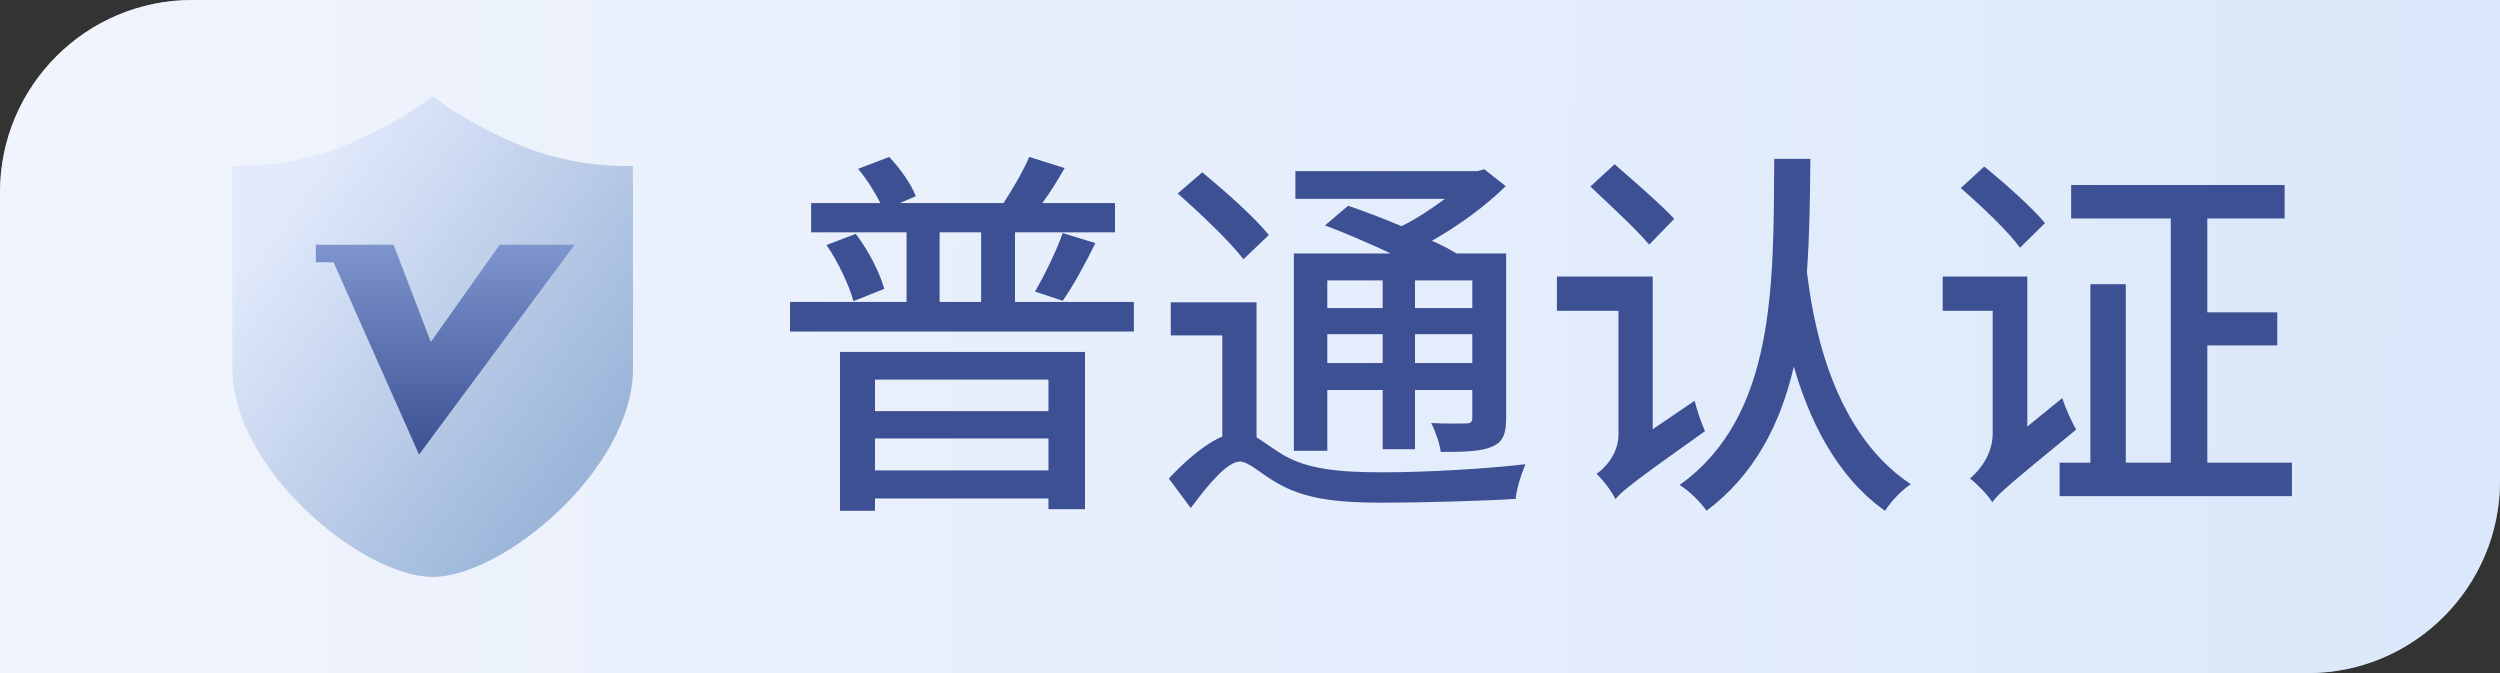 <svg width="52" height="14" viewBox="0 0 52 14" fill="none" xmlns="http://www.w3.org/2000/svg">
<rect x="0" y="0" width="52" height="14" fill="#333333" stroke="none"/>
<g id="&#229;&#147;&#129;&#231;&#137;&#140;&#228;&#184;&#187;&#233;&#161;&#181;">
<g id="Group 1000004712">
<path id="Rectangle 711 Copy 4&#229;&#164;&#135;&#228;&#187;&#189;" d="M0 4C0 1.791 1.791 0 4 0L52 0V10C52 12.209 50.209 14 48 14H0V4Z" fill="white"/>
<path id="Rectangle 711 Copy 4&#229;&#164;&#135;&#228;&#187;&#189;_2" opacity="0.5" d="M0 4C0 1.791 1.791 0 4 0L52 0V10C52 12.209 50.209 14 48 14H0V4Z" fill="url(#paint0_linear_282_37067)"/>
<g id="&#231;&#188;&#150;&#231;&#187;&#132; 7&#229;&#164;&#135;&#228;&#187;&#189;">
<g id="shiming">
<path id="&#229;&#189;&#162;&#231;&#138;&#182;" d="M13.165 3.454L12.752 3.447C12.743 3.447 11.818 3.427 10.864 3.04C9.884 2.641 9.253 2.185 9.248 2.18L8.999 2L8.751 2.18C8.745 2.185 8.114 2.642 7.135 3.04C6.181 3.428 5.256 3.447 5.248 3.447L4.833 3.454V7.658C4.833 9.768 7.543 12 9 12C10.457 12 13.167 9.768 13.167 7.658L13.165 3.454Z" fill="url(#paint1_linear_282_37067)"/>
<path id="&#232;&#183;&#175;&#229;&#190;&#132;" d="M8.716 9.455L6.938 5.455H6.569V5.091H8.187L8.961 7.113L10.394 5.091H11.951L8.716 9.455Z" fill="url(#paint2_linear_282_37067)"/>
</g>
</g>
<path id="&#229;&#156;&#168;&#228;&#184;&#154;" d="M21.808 7.896H18.2V8.552H21.808V7.896ZM18.2 9.784H21.808V9.12H18.2V9.784ZM17.472 10.624V7.32H22.568V10.592H21.808V10.368H18.2V10.624H17.472ZM19.544 4.832V6.28H20.408V4.832H19.544ZM21.112 6.28H23.584V6.896H16.432V6.28H18.856V4.832H16.872V4.224H18.312C18.2 4 18.024 3.72 17.848 3.512L18.496 3.264C18.728 3.512 18.96 3.84 19.048 4.08L18.72 4.224H20.872C21.056 3.944 21.288 3.552 21.408 3.264L22.144 3.496C22 3.752 21.84 4.008 21.68 4.224H23.192V4.832H21.112V6.28ZM17.192 5.096L17.8 4.864C18.064 5.208 18.304 5.68 18.392 6.008L17.752 6.264C17.664 5.944 17.44 5.456 17.192 5.096ZM22.104 6.256L21.528 6.064C21.72 5.736 21.976 5.216 22.104 4.848L22.784 5.056C22.568 5.496 22.32 5.952 22.104 6.256ZM28.76 5.832H27.608V6.408H28.76V5.832ZM30.624 5.832H29.432V6.408H30.624V5.832ZM29.432 7.552H30.624V6.952H29.432V7.552ZM27.608 7.552H28.76V6.952H27.608V7.552ZM27.608 8.112V9.376H26.912V5.272H28.928C28.488 5.064 27.984 4.848 27.56 4.688L28.04 4.28C28.376 4.392 28.768 4.544 29.152 4.704C29.464 4.552 29.784 4.336 30.056 4.136H26.944V3.56H30.728L30.872 3.52L31.32 3.872C30.904 4.28 30.352 4.688 29.784 5.008C29.984 5.096 30.152 5.184 30.296 5.272H31.328V8.688C31.328 9.024 31.264 9.192 31.04 9.288C30.808 9.392 30.472 9.4 29.968 9.4C29.944 9.216 29.856 8.968 29.768 8.8C30.096 8.816 30.408 8.808 30.496 8.808C30.592 8.808 30.624 8.776 30.624 8.68V8.112H29.432V9.344H28.76V8.112H27.608ZM26.392 4.888L25.864 5.392C25.584 5.024 24.968 4.44 24.496 4.024L25.008 3.584C25.472 3.968 26.104 4.528 26.392 4.888ZM26.136 6.288V9.096C26.28 9.184 26.432 9.304 26.68 9.456C27.2 9.768 27.888 9.824 28.76 9.824C29.664 9.824 30.912 9.752 31.728 9.656C31.648 9.848 31.536 10.184 31.528 10.376C30.952 10.416 29.592 10.456 28.736 10.456C27.76 10.456 27.112 10.368 26.552 10.04C26.232 9.856 25.968 9.6 25.792 9.6C25.536 9.6 25.144 10.056 24.768 10.568L24.312 9.952C24.688 9.552 25.08 9.224 25.424 9.08V6.976H24.352V6.288H26.136ZM34.824 4.552L34.304 5.088C34.04 4.776 33.48 4.256 33.08 3.88L33.584 3.416C33.976 3.76 34.552 4.256 34.824 4.552ZM34.376 8.928L35.248 8.336C35.296 8.536 35.4 8.824 35.464 8.968C33.952 10.04 33.728 10.224 33.6 10.384C33.536 10.232 33.336 9.976 33.208 9.856C33.384 9.736 33.664 9.44 33.664 9.04V6.464H32.384V5.752H34.376V8.928ZM36.904 3.304H37.656C37.648 4.096 37.64 4.888 37.584 5.664C37.688 6.448 38 8.912 39.744 10.072C39.536 10.208 39.328 10.44 39.208 10.624C38.176 9.896 37.616 8.688 37.312 7.624C37.032 8.824 36.496 9.872 35.496 10.624C35.376 10.448 35.136 10.208 34.936 10.088C36.936 8.656 36.888 5.936 36.904 3.304ZM42.536 4.64L42.016 5.152C41.768 4.808 41.216 4.288 40.784 3.912L41.272 3.464C41.696 3.808 42.264 4.312 42.536 4.64ZM42.168 8.872L42.896 8.28C42.96 8.488 43.096 8.784 43.184 8.936C41.8 10.072 41.568 10.264 41.44 10.448C41.352 10.296 41.112 10.056 40.976 9.952C41.16 9.8 41.448 9.464 41.448 9.016V6.464H40.408V5.752H42.168V8.872ZM45.912 9.624H47.672V10.32H42.84V9.624H43.48V5.912H44.216V9.624H45.152V4.544H43.08V3.848H47.52V4.544H45.912V6.496H47.368V7.184H45.912V9.624Z" fill="#3C5093"/>
</g>
</g>
<defs>
<linearGradient id="paint0_linear_282_37067" x1="2.667" y1="5.091" x2="51.999" y2="5.789" gradientUnits="userSpaceOnUse">
<stop stop-color="#E1E9FB"/>
<stop offset="1" stop-color="#B8D2F8"/>
</linearGradient>
<linearGradient id="paint1_linear_282_37067" x1="6.093" y1="4.125" x2="12.651" y2="8.974" gradientUnits="userSpaceOnUse">
<stop stop-color="#E1E9FB"/>
<stop offset="1" stop-color="#9BB5D9"/>
</linearGradient>
<linearGradient id="paint2_linear_282_37067" x1="9.26" y1="5.091" x2="9.26" y2="9.455" gradientUnits="userSpaceOnUse">
<stop stop-color="#7E95CE"/>
<stop offset="1" stop-color="#3C5093"/>
</linearGradient>
</defs>
</svg>
